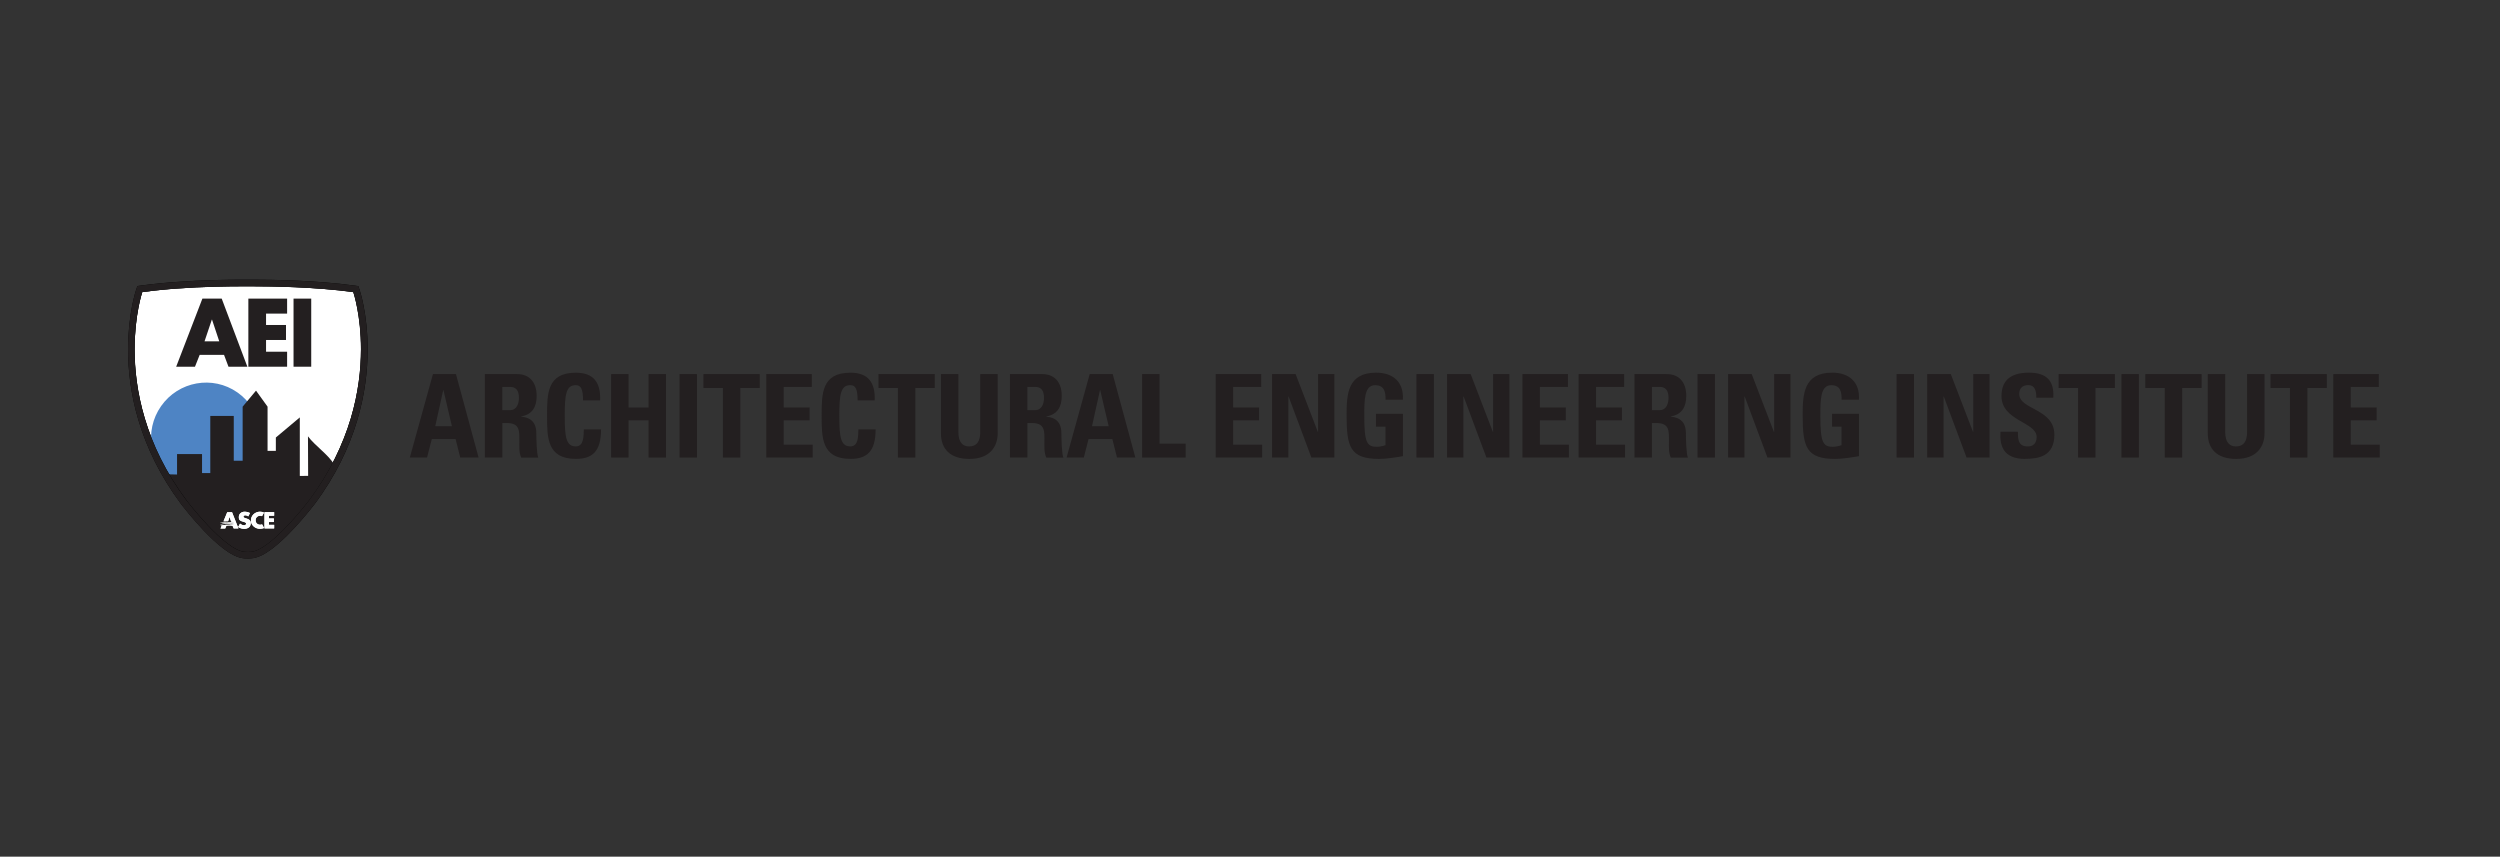 <?xml version="1.0" encoding="UTF-8"?>
<svg id="Layer_1" xmlns="http://www.w3.org/2000/svg" version="1.1" viewBox="0 0 630.33 216">
  <rect x="0" y="0" width="630.33" height="216" fill="#333333" stroke="none"/>
  <!-- Generator: Adobe Illustrator 29.1.0, SVG Export Plug-In . SVG Version: 2.1.0 Build 142)  -->
  <defs>
    <style>
      .st0 {
        fill: none;
      }

      .st1 {
        fill: #4e84c4;
      }

      .st2 {
        fill: #8a8d09;
      }

      .st3 {
        fill: #231f20;
      }

      .st4 {
        fill: #fff;
      }
    </style>
  </defs>
  <g>
    <path class="st4" d="M64.02,72.18c-.95,0-1.47,0-1.47,0h-.09s-.02,0-.02,0c-.02,0-.54,0-1.49,0-2.89,0-9.62.06-16.73.59-.49.04-.98.08-1.49.12-.56.04-1.1.08-1.66.15-1.76.17-3.51.36-5.2.6-.04.14-.5,1.53-.96,3.91-.48,2.52-.97,6.13-.97,10.52v.02c0,9.94,2.49,23.85,13.08,38.04.03.03.01.02.04.05.02.03.05.06.08.11.07.09.18.23.32.41.28.35.68.85,1.17,1.46.99,1.2,2.36,2.81,3.89,4.42,1.53,1.61,3.23,3.23,4.85,4.45,1.65,1.24,3.18,2.06,4.48,2.11l.51.02h.11s.14,0,.14,0l.5-.02c.66-.03,1.36-.24,2.12-.61.75-.37,1.54-.88,2.35-1.49,2.42-1.82,5-4.52,6.96-6.77,1.91-2.18,3.23-3.91,3.38-4.11,10.59-14.2,13.08-28.12,13.09-38.06h0s0-.03,0-.05c0-8.51-1.83-14.08-1.93-14.4-9.58-1.33-21.05-1.46-25.07-1.46Z"/>
    <path class="st1" d="M43.92,121.66c6.23,4.37,14.84,2.83,19.25-3.44,4.4-6.27,2.93-14.9-3.3-19.27-6.23-4.37-14.85-2.83-19.25,3.44s-2.93,14.9,3.3,19.27Z"/>
    <path class="st3" d="M39.77,117.44c6.68,10.31,12.57,17.86,21.92,23.02,8.82-.23,22.44-23.47,22.44-23.47-1.12-2.16-4.81-4.69-6.48-6.98l.04,9.97-2.1.02v-14.76s-6.04,5.07-6.04,5.07v3.36s-2.09,0-2.09,0v-11.14s-2.91-4.04-2.91-4.04l-3.37,4.04v13.63s-2.24,0-2.24,0v-11.29s-5.92,0-5.92,0v14.41s-2.08,0-2.08,0v-4.8s-6.3,0-6.3,0v5.16s-3.06-.07-3.06-.07"/>
    <path class="st0" d="M85.46,113.48c.71-1.56,1.34-3.11,1.89-4.63"/>
    <path class="st2" d="M85.46,113.48c-.18.41-.37.81-.57,1.22.95-1.98,1.76-3.94,2.46-5.85"/>
    <path d="M90.33,72.13l-1-.14c-9.73-1.35-21.25-1.48-25.31-1.48-.95,0-1.49,0-1.49,0h-.09s0,0,0,0c0,0-.54,0-1.49,0-2.92,0-9.68.06-16.85.6-.5.04-.99.08-1.49.12-.55.04-1.13.08-1.71.15-1.76.17-3.54.36-5.26.6l-.49.07-.51.07-.33.96c-.04.13-2.02,5.95-2.03,14.98v.03c0,10.21,2.57,24.54,13.42,39.06v.02s.03.01.03.01c.23.29,2.6,3.39,5.59,6.54,1.57,1.65,3.32,3.32,5.06,4.64,1.75,1.29,3.49,2.34,5.4,2.44l.52.02h.15s.03,0,.03,0h.2s.51-.03.51-.03c.97-.05,1.89-.35,2.78-.78.89-.44,1.75-1.01,2.62-1.65,2.61-1.97,5.25-4.75,7.27-7.06,1.01-1.15,1.85-2.18,2.45-2.93.3-.37.54-.67.7-.88.08-.11.14-.19.19-.24h0s.04-.04.04-.04l.04-.05c10.8-14.46,13.4-28.72,13.42-38.93h0v-.15c0-9.03-1.99-14.87-2.03-15l-.33-.95ZM91.02,88.09h0c0,9.95-2.49,23.87-13.09,38.07-.15.2-1.47,1.93-3.38,4.11-1.97,2.25-4.54,4.94-6.96,6.77-.82.61-1.61,1.12-2.35,1.49-.76.37-1.47.58-2.12.61l-.5.02h-.14s-.11,0-.11,0l-.51-.02c-1.3-.05-2.83-.87-4.48-2.11-1.63-1.22-3.32-2.84-4.85-4.45-1.53-1.61-2.9-3.22-3.89-4.42-.49-.6-.89-1.1-1.17-1.46-.14-.17-.24-.31-.32-.41-.04-.05-.07-.08-.08-.11-.03-.03-.01-.02-.04-.05-10.59-14.19-13.07-28.11-13.08-38.04v-.02c0-4.39.49-8.01.97-10.52.46-2.39.92-3.78.96-3.91,1.69-.24,3.44-.43,5.2-.6.55-.07,1.1-.11,1.66-.15.51-.04,1-.08,1.49-.12,7.11-.53,13.84-.59,16.73-.59.95,0,1.47,0,1.49,0h.11s.52,0,1.47,0c4.02,0,15.49.13,25.07,1.46.11.32,1.93,5.89,1.93,14.4,0,.02,0,.03,0,.04Z"/>
    <path class="st3" d="M62.44,140.84h-.15s-.52-.03-.52-.03c-1.91-.1-3.65-1.15-5.4-2.44h0c-1.75-1.31-3.49-2.99-5.06-4.64h0c-2.99-3.15-5.37-6.25-5.59-6.54h-.01s-.01-.03-.01-.03c-10.85-14.52-13.42-28.85-13.42-39.06h0v-.03h0c0-9.02,1.99-14.85,2.03-14.98h0l.33-.96.51-.07.49-.07c1.72-.24,3.5-.44,5.26-.6h0c.58-.07,1.16-.12,1.71-.15h0c.49-.04.99-.08,1.49-.12h0c7.18-.54,13.94-.6,16.85-.6h0c.95,0,1.49,0,1.49,0h.09s.54,0,1.49,0h0c4.06,0,15.58.12,25.31,1.48h0l1,.14.33.95c.04.12,2.03,5.96,2.03,15h0v.15h0c-.02,10.21-2.62,24.47-13.42,38.93h0l-.04.05-.04.04h0c-.04.06-.11.14-.19.25h0c-.16.21-.4.51-.7.88h0c-.6.75-1.45,1.78-2.45,2.93h0c-2.02,2.3-4.66,5.09-7.27,7.06h0c-.87.64-1.73,1.22-2.62,1.65h0c-.89.43-1.81.73-2.78.78h0l-.51.02h-.2s-.03,0-.03,0h0ZM47.05,126.19s.05.06.08.11h0c.07.09.18.23.32.41h0c.28.35.68.85,1.17,1.46h0c.99,1.2,2.36,2.81,3.89,4.42h0c1.53,1.61,3.23,3.23,4.85,4.45h0c1.65,1.24,3.18,2.06,4.48,2.11h0l.51.02h.11s.14,0,.14,0l.5-.02c.66-.03,1.36-.24,2.12-.61h0c.75-.37,1.54-.88,2.35-1.49h0c2.42-1.82,5-4.52,6.96-6.77h0c1.91-2.18,3.23-3.91,3.38-4.11h0c10.59-14.2,13.08-28.12,13.09-38.06h0s0-.03,0-.05h0c0-8.51-1.83-14.08-1.93-14.4h0c-9.58-1.33-21.05-1.46-25.07-1.46h0c-.95,0-1.47,0-1.47,0h-.09s-.02,0-.02,0c-.02,0-.54,0-1.49,0h0c-2.89,0-9.62.06-16.73.59h0c-.49.04-.98.08-1.49.12h0c-.56.04-1.1.08-1.66.15h0c-1.76.17-3.51.36-5.2.6h0c-.04.14-.5,1.53-.96,3.91h0c-.48,2.52-.97,6.13-.97,10.52h0v.02c0,9.94,2.49,23.85,13.08,38.04h0s.01.02.04.05h0Z"/>
    <g>
      <path class="st4" d="M62.14,130.74l-.28-.08c-.19-.06-.5-.15-.5-.39s.27-.34.48-.34c.27,0,.54.11.74.27l.44-.83c-.38-.21-.91-.34-1.34-.34-.86,0-1.48.54-1.48,1.37s.46.97,1.16,1.16c.24.06.68.17.68.47s-.28.41-.54.41c-.38,0-.71-.19-.99-.42l-.48.86c.44.29.97.47,1.51.47.43,0,.88-.11,1.22-.39.34-.28.44-.7.44-1.1,0-.66-.46-.95-1.06-1.12"/>
      <path class="st4" d="M63.89,129.7c-.41.4-.63.94-.63,1.5,0,.61.22,1.14.69,1.55.44.39,1.01.6,1.61.6.35,0,.61-.08.99-.19v-.05l-.49-.89c-.15.06-.31.1-.47.1-.69,0-1.16-.47-1.16-1.12s.46-1.14,1.14-1.14c.17,0,.33.03.48.09l.5-.9h0c-.33-.14-.66-.22-1.02-.22-.6,0-1.21.25-1.63.66"/>
      <path class="st4" d="M58.91,133.24s1.19,0,1.19,0l-1.61-4.08h-1.21s-.94,2.29-.94,2.29l1.16-.02.37-1.09.38,1.16.66.16.02.09s-2.01-.29-3.44.1v.03s2.22-.32,3.49.14v.06s-1.76-.33-3.42.11c0,.04.01.05.01.05,0,0,1.72-.36,3.48.11h0s.01.07.01.07c0,0-1.32-.33-3.44.11v.05s.13-.02.26-.02l-.29.7h1.18l.3-.71s.88-.13,1.55.02"/>
      <polyline class="st4" points="67.79 130.04 67.79 130.73 69.04 130.73 69.04 131.63 67.79 131.63 67.79 132.34 69.11 132.34 69.11 133.24 66.67 133.24 66.67 129.14 69.11 129.14 69.11 130.04"/>
    </g>
    <g>
      <path class="st3" d="M50.34,89.48l-1.18,2.98h-4.74l6.61-17.17h4.87l6.47,17.17h-4.76l-1.12-2.98h-6.15ZM53.46,80.59h-.05l-1.84,5.47h3.71l-1.82-5.47Z"/>
      <path class="st3" d="M67.08,79.07v2.87h5.03v3.78h-5.03v2.96h5.31v3.78h-9.77v-17.17h9.77v3.78h-5.31Z"/>
      <path class="st3" d="M78.47,92.46h-4.46v-17.17h4.46v17.17Z"/>
    </g>
    <g>
      <path class="st4" d="M62.17,130.72l-.28-.08c-.19-.06-.5-.15-.5-.39s.27-.34.48-.34c.27,0,.54.11.74.27l.44-.83c-.38-.21-.91-.34-1.34-.34-.86,0-1.48.54-1.48,1.38s.46.97,1.16,1.16c.24.06.68.17.68.47s-.28.41-.54.41c-.38,0-.71-.19-.99-.42l-.48.86c.44.29.97.47,1.51.47.43,0,.88-.11,1.22-.38.34-.28.44-.7.44-1.11,0-.66-.46-.95-1.06-1.12"/>
      <path class="st4" d="M63.92,129.67c-.41.4-.63.94-.63,1.5,0,.61.22,1.14.69,1.55.44.39,1.01.6,1.61.6.35,0,.62-.08.99-.19v-.05l-.49-.89c-.15.06-.31.1-.47.1-.69,0-1.16-.47-1.16-1.12s.46-1.14,1.14-1.14c.17,0,.33.03.48.09l.5-.9h0c-.33-.14-.66-.22-1.02-.22-.6,0-1.21.25-1.63.66"/>
      <path class="st4" d="M58.94,133.22s1.19,0,1.19,0l-1.61-4.08h-1.21s-.94,2.29-.94,2.29l1.16-.02.37-1.09.38,1.16.66.16.02.09s-2.01-.29-3.44.1v.03s2.22-.32,3.49.14v.06s-1.76-.33-3.42.11c0,.04.01.05.01.05,0,0,1.72-.36,3.48.11h0s.01.07.01.07c0,0-1.32-.32-3.44.11v.05s.14-.02.26-.02l-.29.7h1.18l.3-.71s.88-.12,1.55.03"/>
      <polyline class="st4" points="67.81 130.02 67.81 130.71 69.07 130.71 69.07 131.61 67.81 131.61 67.81 132.32 69.14 132.32 69.14 133.22 66.7 133.22 66.7 129.12 69.14 129.12 69.14 130.02"/>
    </g>
  </g>
  <g>
    <path class="st3" d="M103.33,115.36l5.83-21.04h5.8l5.71,21.04h-4.63l-1.17-4.66h-6l-1.2,4.66h-4.34ZM111.81,98.37h-.06l-2.01,9.09h4.2l-2.13-9.09Z"/>
    <path class="st3" d="M126.65,115.36h-4.4v-21.04h8.13c3,0,4.93,1.92,4.93,5.51,0,2.68-1.05,4.69-3.91,5.16v.06c.96.12,3.82.35,3.82,4.14,0,1.34.09,5.3.5,6.18h-4.31c-.58-1.28-.47-2.71-.47-4.08,0-2.51.23-4.63-3.15-4.63h-1.14v8.71ZM126.65,103.41h1.95c1.75,0,2.24-1.75,2.24-3.09,0-2.01-.85-2.77-2.24-2.77h-1.95v5.86Z"/>
    <path class="st3" d="M137.93,104.84c0-5.57,0-10.87,7.26-10.87,4.49,0,6.3,2.48,6.12,6.99h-4.31c0-2.8-.5-3.85-1.81-3.85-2.48,0-2.8,2.33-2.8,7.72s.32,7.72,2.8,7.72c2.04,0,1.95-2.62,2.01-4.28h4.34c0,5.62-2.24,7.43-6.35,7.43-7.26,0-7.26-5.36-7.26-10.87Z"/>
    <path class="st3" d="M163.52,102.74v-8.42h4.4v21.04h-4.4v-9.38h-5.04v9.38h-4.4v-21.04h4.4v8.42h5.04Z"/>
    <path class="st3" d="M171.33,115.36v-21.04h4.4v21.04h-4.4Z"/>
    <path class="st3" d="M191.56,94.32v3.5h-4.9v17.54h-4.4v-17.54h-4.9v-3.5h14.19Z"/>
    <path class="st3" d="M193.2,115.36v-21.04h11.48v3.23h-7.08v5.19h6.53v3.23h-6.53v6.15h7.31v3.24h-11.72Z"/>
    <path class="st3" d="M207.16,104.84c0-5.57,0-10.87,7.26-10.87,4.49,0,6.3,2.48,6.12,6.99h-4.31c0-2.8-.5-3.85-1.81-3.85-2.48,0-2.8,2.33-2.8,7.72s.32,7.72,2.8,7.72c2.04,0,1.95-2.62,2.01-4.28h4.34c0,5.62-2.24,7.43-6.35,7.43-7.26,0-7.26-5.36-7.26-10.87Z"/>
    <path class="st3" d="M235.69,94.32v3.5h-4.9v17.54h-4.4v-17.54h-4.9v-3.5h14.19Z"/>
    <path class="st3" d="M251.55,94.32v14.92c0,3.15-1.78,6.47-7.14,6.47-4.84,0-7.17-2.51-7.17-6.47v-14.92h4.4v14.63c0,2.59,1.11,3.61,2.71,3.61,1.92,0,2.8-1.28,2.8-3.61v-14.63h4.4Z"/>
    <path class="st3" d="M259.04,115.36h-4.4v-21.04h8.13c3,0,4.93,1.92,4.93,5.51,0,2.68-1.05,4.69-3.91,5.16v.06c.96.12,3.82.35,3.82,4.14,0,1.34.09,5.3.5,6.18h-4.31c-.58-1.28-.47-2.71-.47-4.08,0-2.51.23-4.63-3.15-4.63h-1.14v8.71ZM259.04,103.41h1.95c1.75,0,2.24-1.75,2.24-3.09,0-2.01-.85-2.77-2.24-2.77h-1.95v5.86Z"/>
    <path class="st3" d="M268.92,115.36l5.83-21.04h5.8l5.71,21.04h-4.63l-1.17-4.66h-6l-1.2,4.66h-4.34ZM277.4,98.37h-.06l-2.01,9.09h4.2l-2.13-9.09Z"/>
    <path class="st3" d="M287.96,115.36v-21.04h4.4v17.54h6.59v3.5h-10.99Z"/>
    <path class="st3" d="M306.52,115.36v-21.04h11.48v3.23h-7.08v5.19h6.53v3.23h-6.53v6.15h7.31v3.24h-11.72Z"/>
    <path class="st3" d="M320.72,115.36v-21.04h5.95l5.6,14.57h.06v-14.57h4.11v21.04h-5.8l-5.74-15.39h-.06v15.39h-4.11Z"/>
    <path class="st3" d="M349.34,100.79c.03-1.95-.29-3.67-2.62-3.67-2.74,0-2.74,3.7-2.74,7.78,0,6.59.64,7.75,3.15,7.75.73,0,1.52-.18,2.19-.41v-4.66h-2.39v-3.24h6.79v10.67c-1.19.23-4.2.7-5.95.7-7.4,0-8.25-3.06-8.25-11.05,0-5.3.26-10.7,7.46-10.7,4.31,0,7,2.42,6.73,6.82h-4.37Z"/>
    <path class="st3" d="M357.13,115.36v-21.04h4.4v21.04h-4.4Z"/>
    <path class="st3" d="M364.85,115.36v-21.04h5.95l5.6,14.57h.06v-14.57h4.11v21.04h-5.8l-5.74-15.39h-.06v15.39h-4.11Z"/>
    <path class="st3" d="M383.86,115.36v-21.04h11.48v3.23h-7.08v5.19h6.53v3.23h-6.53v6.15h7.31v3.24h-11.72Z"/>
    <path class="st3" d="M398.02,115.36v-21.04h11.48v3.23h-7.08v5.19h6.53v3.23h-6.53v6.15h7.31v3.24h-11.72Z"/>
    <path class="st3" d="M416.5,115.36h-4.4v-21.04h8.13c3,0,4.93,1.92,4.93,5.51,0,2.68-1.05,4.69-3.91,5.16v.06c.96.12,3.82.35,3.82,4.14,0,1.34.09,5.3.5,6.18h-4.31c-.58-1.28-.47-2.71-.47-4.08,0-2.51.23-4.63-3.15-4.63h-1.14v8.71ZM416.5,103.41h1.95c1.75,0,2.24-1.75,2.24-3.09,0-2.01-.85-2.77-2.24-2.77h-1.95v5.86Z"/>
    <path class="st3" d="M427.99,115.36v-21.04h4.4v21.04h-4.4Z"/>
    <path class="st3" d="M435.71,115.36v-21.04h5.95l5.6,14.57h.06v-14.57h4.11v21.04h-5.8l-5.74-15.39h-.06v15.39h-4.11Z"/>
    <path class="st3" d="M464.33,100.79c.03-1.95-.29-3.67-2.62-3.67-2.74,0-2.74,3.7-2.74,7.78,0,6.59.64,7.75,3.15,7.75.73,0,1.52-.18,2.19-.41v-4.66h-2.39v-3.24h6.79v10.67c-1.19.23-4.2.7-5.95.7-7.4,0-8.25-3.06-8.25-11.05,0-5.3.26-10.7,7.46-10.7,4.31,0,7,2.42,6.73,6.82h-4.37Z"/>
    <path class="st3" d="M478.18,115.36v-21.04h4.4v21.04h-4.4Z"/>
    <path class="st3" d="M485.91,115.36v-21.04h5.95l5.6,14.57h.06v-14.57h4.11v21.04h-5.8l-5.74-15.39h-.06v15.39h-4.11Z"/>
    <path class="st3" d="M510.62,115.71c-5.45,0-6.47-3.21-6.24-6.85h4.4c0,2.01.09,3.7,2.51,3.7,1.49,0,2.21-.96,2.21-2.39,0-3.79-8.86-4.02-8.86-10.29,0-3.29,1.57-5.92,6.94-5.92,4.28,0,6.41,1.92,6.12,6.32h-4.28c0-1.57-.26-3.18-2.04-3.18-1.43,0-2.27.79-2.27,2.24,0,3.99,8.86,3.64,8.86,10.26,0,5.45-3.99,6.09-7.34,6.09Z"/>
    <path class="st3" d="M533.24,94.32v3.5h-4.9v17.54h-4.4v-17.54h-4.9v-3.5h14.19Z"/>
    <path class="st3" d="M534.88,115.36v-21.04h4.4v21.04h-4.4Z"/>
    <path class="st3" d="M555.1,94.32v3.5h-4.9v17.54h-4.4v-17.54h-4.9v-3.5h14.19Z"/>
    <path class="st3" d="M570.96,94.32v14.92c0,3.15-1.78,6.47-7.14,6.47-4.84,0-7.17-2.51-7.17-6.47v-14.92h4.4v14.63c0,2.59,1.11,3.61,2.71,3.61,1.92,0,2.8-1.28,2.8-3.61v-14.63h4.4Z"/>
    <path class="st3" d="M586.67,94.32v3.5h-4.9v17.54h-4.4v-17.54h-4.9v-3.5h14.19Z"/>
    <path class="st3" d="M588.3,115.36v-21.04h11.48v3.23h-7.08v5.19h6.53v3.23h-6.53v6.15h7.31v3.24h-11.72Z"/>
  </g>
</svg>